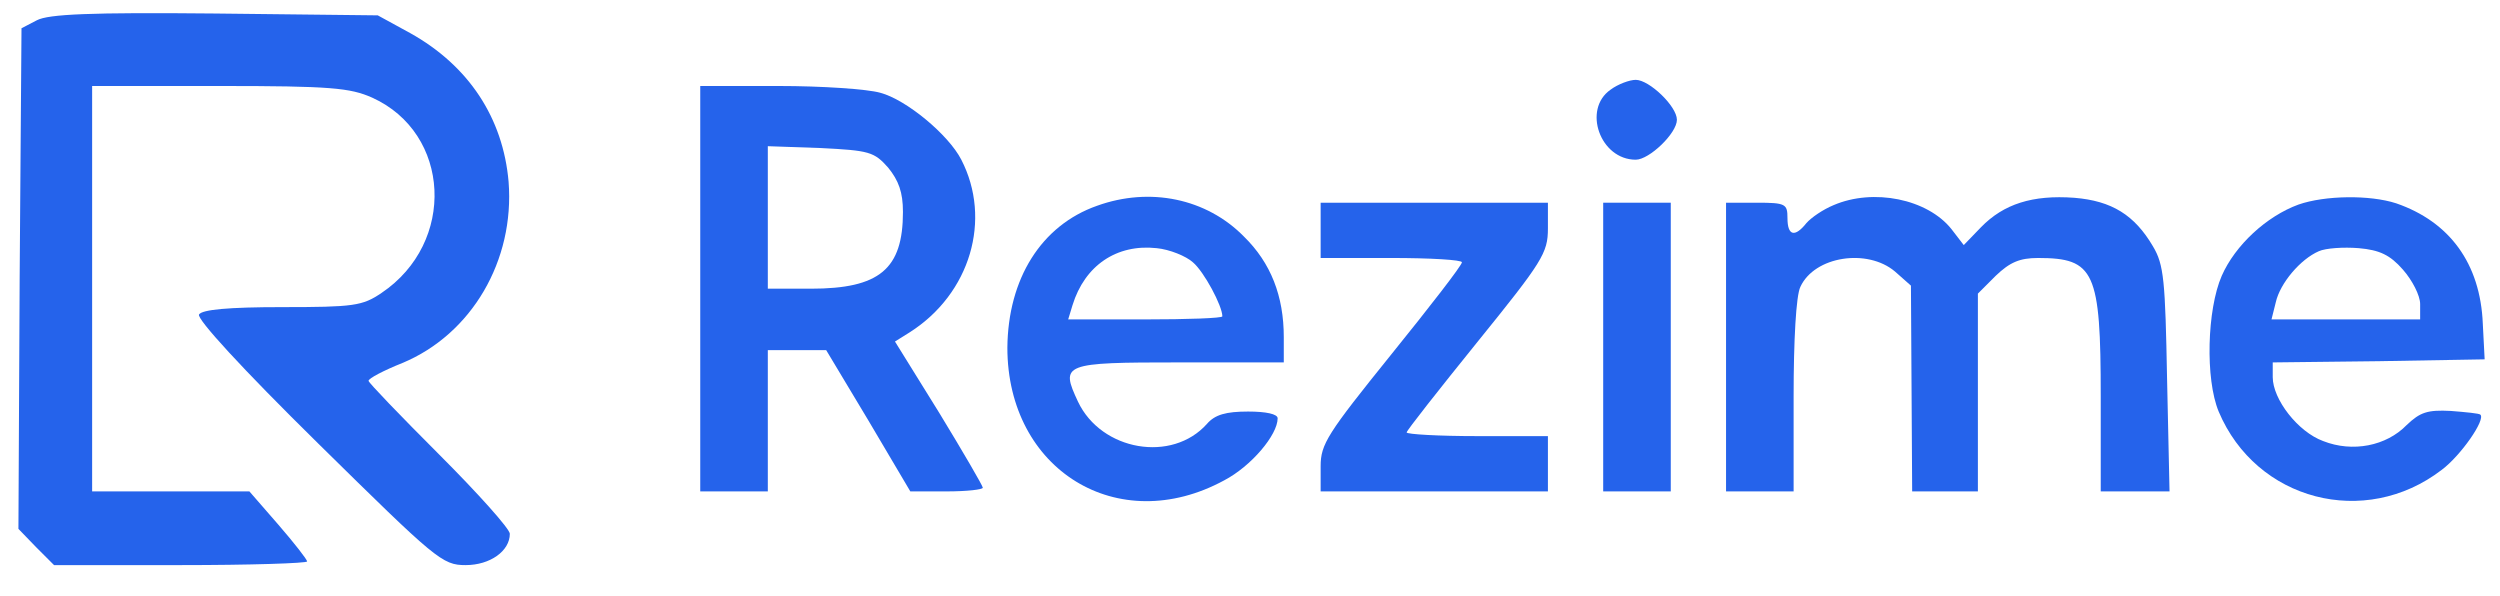 <?xml version="1.0" standalone="no"?>
<!DOCTYPE svg PUBLIC "-//W3C//DTD SVG 20010904//EN" "http://www.w3.org/TR/2001/REC-SVG-20010904/DTD/svg10.dtd">
<svg version="1.0" xmlns="http://www.w3.org/2000/svg" width="407pt" height="97pt"
        viewBox="0 0 407 97" preserveAspectRatio="xMidYMid meet">

        <g transform="translate(0,97) scale(0.1,-0.1)" fill="#2563EB" stroke="none">
                <path d="M60 937 l-25 -13 -3 -407 -2 -408 29 -30 29 -29 206 0 c113 0 206 3
206 6 0 3 -21 30 -47 60 l-47 54 -128 0 -128 0 0 330 0 330 208 0 c180 0 212
-3 248 -19 128 -58 137 -236 15 -318 -31 -21 -45 -23 -162 -23 -87 0 -130 -4
-135 -12 -4 -7 69 -87 194 -210 192 -189 202 -198 240 -198 40 0 72 23 72 51
0 8 -52 66 -115 129 -63 63 -115 117 -115 120 0 4 25 17 55 29 113 47 183 167
173 295 -9 104 -65 189 -160 242 l-53 29 -265 3 c-203 2 -271 -1 -290 -11z" />
                <path d="M2622 824 c-46 -32 -17 -114 41 -114 22 0 67 43 67 65 0 22 -45 65
-67 65 -10 0 -29 -7 -41 -16z" />
                <path d="M1140 500 l0 -330 55 0 55 0 0 115 0 115 48 0 47 0 69 -115 68 -115
59 0 c33 0 59 3 59 6 0 3 -32 58 -71 122 l-72 116 24 15 c99 63 134 184 84
281 -21 41 -90 98 -132 109 -21 6 -95 11 -165 11 l-128 0 0 -330z m306 197
c17 -21 24 -40 24 -72 0 -93 -38 -125 -150 -125 l-70 0 0 116 0 116 86 -3 c79
-4 87 -6 110 -32z" />
                <path d="M1786 635 c-91 -32 -145 -119 -146 -231 0 -199 180 -310 353 -216 44
23 87 74 87 101 0 7 -19 11 -48 11 -36 0 -54 -5 -67 -20 -57 -64 -172 -44
-210 36 -29 62 -25 64 165 64 l170 0 0 41 c0 67 -21 121 -65 164 -61 62 -153
81 -239 50z m156 -92 c18 -15 48 -71 48 -88 0 -3 -57 -5 -126 -5 l-125 0 7 23
c20 65 72 100 137 93 21 -2 48 -13 59 -23z" />
                <path d="M2985 636 c-17 -7 -36 -20 -44 -29 -19 -24 -31 -21 -31 8 0 23 -3 25
-50 25 l-50 0 0 -235 0 -235 55 0 55 0 0 155 c0 91 4 164 11 178 23 50 109 63
154 25 l26 -23 1 -167 1 -168 54 0 53 0 0 161 0 161 29 29 c23 22 39 29 69 29
92 0 102 -22 102 -225 l0 -155 56 0 56 0 -4 183 c-3 160 -5 186 -23 216 -30
51 -67 74 -128 79 -68 5 -115 -10 -152 -48 l-28 -29 -20 26 c-39 49 -127 67
-192 39z" />
                <path d="M3742 637 c-52 -19 -103 -66 -125 -116 -24 -55 -27 -168 -5 -221 61
-145 238 -191 363 -95 31 23 72 82 63 90 -2 2 -23 4 -48 6 -38 2 -50 -2 -72
-23 -33 -34 -88 -45 -136 -26 -41 15 -82 68 -82 104 l0 24 173 2 172 3 -3 58
c-4 98 -54 166 -141 196 -43 14 -116 13 -159 -2z m170 -106 c15 -17 28 -42 28
-56 l0 -25 -121 0 -121 0 7 28 c7 31 40 70 70 83 11 5 40 7 65 5 34 -3 51 -11
72 -35z" />
                <path d="M2150 595 l0 -45 115 0 c63 0 115 -3 115 -7 0 -5 -52 -72 -115 -150
-104 -129 -115 -146 -115 -182 l0 -41 185 0 185 0 0 45 0 45 -115 0 c-63 0
-115 3 -115 6 0 3 52 69 115 147 106 131 115 145 115 185 l0 42 -185 0 -185 0
0 -45z" />
                <path d="M2610 405 l0 -235 55 0 55 0 0 235 0 235 -55 0 -55 0 0 -235z" />
        </g>
</svg>